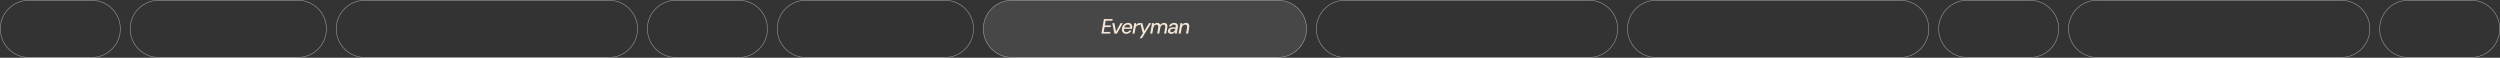 <svg width="4331" height="100" viewBox="0 0 4331 100" fill="none" xmlns="http://www.w3.org/2000/svg">
<rect x="0" y="0" width="4331" height="100" fill="#333333" stroke="none"/>
<g clip-path="url(#clip0_22_2)">
<path opacity="0.5" d="M2214 0.5H1753C1725.66 0.5 1703.5 22.662 1703.5 50C1703.5 77.338 1725.66 99.5 1753 99.5H2214C2241.34 99.5 2263.5 77.338 2263.5 50C2263.5 22.662 2241.34 0.5 2214 0.5Z" fill="white" fill-opacity="0.2" stroke="white"/>
<path opacity="0.5" d="M1280 0.5H1171C1143.66 0.5 1121.5 22.662 1121.5 50C1121.5 77.338 1143.66 99.5 1171 99.5H1280C1307.34 99.5 1329.5 77.338 1329.5 50C1329.5 22.662 1307.34 0.5 1280 0.5Z" stroke="white"/>
<path opacity="0.5" d="M4281 0.5H4172C4144.66 0.5 4122.5 22.662 4122.5 50C4122.5 77.338 4144.66 99.5 4172 99.5H4281C4308.34 99.5 4330.5 77.338 4330.5 50C4330.5 22.662 4308.34 0.5 4281 0.5Z" stroke="white"/>
<path opacity="0.5" d="M159 0.5H50C22.662 0.5 0.5 22.662 0.5 50C0.5 77.338 22.662 99.5 50 99.5H159C186.338 99.5 208.5 77.338 208.5 50C208.5 22.662 186.338 0.5 159 0.5Z" stroke="white"/>
<path opacity="0.5" d="M3517 0.5H3408C3380.66 0.5 3358.5 22.662 3358.5 50C3358.5 77.338 3380.66 99.5 3408 99.5H3517C3544.34 99.5 3566.5 77.338 3566.5 50C3566.5 22.662 3544.34 0.5 3517 0.5Z" stroke="white"/>
<path opacity="0.5" d="M1055 0.5H632C604.662 0.5 582.5 22.662 582.5 50C582.5 77.338 604.662 99.5 632 99.5H1055C1082.34 99.5 1104.5 77.338 1104.5 50C1104.5 22.662 1082.34 0.5 1055 0.5Z" stroke="white"/>
<path opacity="0.5" d="M4056 0.5H3633C3605.66 0.5 3583.5 22.662 3583.5 50C3583.5 77.338 3605.66 99.5 3633 99.5H4056C4083.34 99.5 4105.5 77.338 4105.5 50C4105.5 22.662 4083.34 0.5 4056 0.5Z" stroke="white"/>
<path opacity="0.5" d="M3292 0.5H2869C2841.66 0.5 2819.5 22.662 2819.5 50C2819.5 77.338 2841.66 99.5 2869 99.5H3292C3319.34 99.5 3341.5 77.338 3341.5 50C3341.5 22.662 3319.34 0.5 3292 0.5Z" stroke="white"/>
<path opacity="0.5" d="M2753 0.5H2330C2302.66 0.5 2280.5 22.662 2280.5 50C2280.5 77.338 2302.66 99.5 2330 99.5H2753C2780.34 99.5 2802.5 77.338 2802.5 50C2802.5 22.662 2780.34 0.5 2753 0.5Z" stroke="white"/>
<path opacity="0.5" d="M1637 0.5H1396C1368.66 0.5 1346.5 22.662 1346.5 50C1346.5 77.338 1368.66 99.5 1396 99.5H1637C1664.34 99.5 1686.5 77.338 1686.5 50C1686.5 22.662 1664.34 0.5 1637 0.5Z" stroke="white"/>
<path opacity="0.5" d="M516 0.5H275C247.662 0.5 225.5 22.662 225.5 50C225.5 77.338 247.662 99.5 275 99.5H516C543.338 99.5 565.5 77.338 565.5 50C565.5 22.662 543.338 0.5 516 0.5Z" stroke="white"/>
<path d="M1912.43 33L1908 58.2H1923.16L1923.66 55.32H1912.1L1913.58 46.86H1924.09L1924.6 44.052H1914.08L1915.52 35.88H1927.08L1927.62 33H1912.43Z" fill="#F4E6D7"/>
<path d="M1926.87 40.056L1930.65 58.2H1934.93L1945.12 40.056H1941.34L1933.38 54.78L1930.61 40.056H1926.87Z" fill="#F4E6D7"/>
<path fill-rule="evenodd" clip-rule="evenodd" d="M1950.96 58.632C1949.4 58.632 1948.04 58.296 1946.89 57.624C1945.76 56.952 1944.9 56.004 1944.3 54.78C1943.72 53.556 1943.48 52.128 1943.58 50.496C1943.63 48.96 1943.93 47.544 1944.48 46.248C1945.06 44.928 1945.81 43.776 1946.75 42.792C1947.71 41.808 1948.82 41.04 1950.1 40.488C1951.37 39.912 1952.76 39.624 1954.27 39.624C1955.9 39.624 1957.27 39.96 1958.38 40.632C1959.48 41.304 1960.28 42.204 1960.79 43.332C1961.32 44.46 1961.54 45.72 1961.47 47.112C1961.47 47.544 1961.42 48.024 1961.33 48.552C1961.26 49.08 1961.16 49.56 1961.04 49.992H1947.1C1946.98 50.996 1947.04 51.896 1947.29 52.692C1947.58 53.628 1948.08 54.36 1948.8 54.888C1949.52 55.392 1950.41 55.644 1951.46 55.644C1952.62 55.644 1953.61 55.392 1954.45 54.888C1955.29 54.36 1955.96 53.676 1956.47 52.836H1960.07C1959.54 53.94 1958.83 54.936 1957.94 55.824C1957.06 56.688 1956.02 57.372 1954.85 57.876C1953.67 58.38 1952.38 58.632 1950.96 58.632ZM1948.69 45.24C1948.22 45.851 1947.86 46.583 1947.6 47.436H1957.94C1958.06 46.404 1957.96 45.54 1957.62 44.844C1957.31 44.124 1956.82 43.572 1956.14 43.188C1955.5 42.804 1954.72 42.612 1953.8 42.612C1952.82 42.612 1951.88 42.84 1951 43.296C1950.11 43.728 1949.34 44.376 1948.69 45.24Z" fill="#F4E6D7"/>
<path d="M1965.04 40.056L1961.87 58.2H1965.47L1967.13 48.768C1967.29 47.736 1967.58 46.884 1967.99 46.212C1968.42 45.54 1968.93 45 1969.5 44.592C1970.08 44.16 1970.71 43.86 1971.41 43.692C1972.11 43.524 1972.85 43.44 1973.64 43.44H1974.9L1975.4 40.494L1979.47 56.544H1980.51L1974.54 66.12H1978.32L1994.41 40.056H1990.63L1982.42 53.628L1979.07 40.056H1975.48L1975.55 39.624C1974.47 39.624 1973.45 39.78 1972.49 40.092C1971.55 40.38 1970.71 40.8 1969.97 41.352C1969.23 41.88 1968.58 42.54 1968.03 43.332L1968.28 40.056H1965.04Z" fill="#F4E6D7"/>
<path d="M1995.82 40.056L1992.65 58.2H1996.25L1997.94 48.552C1998.16 47.304 1998.54 46.248 1999.1 45.384C1999.67 44.52 2000.33 43.86 2001.08 43.404C2001.84 42.948 2002.64 42.72 2003.45 42.72C2004.7 42.72 2005.6 43.152 2006.15 44.016C2006.7 44.88 2006.82 46.152 2006.51 47.832L2004.71 58.2H2008.28L2010.11 47.94C2010.38 46.812 2010.78 45.864 2011.34 45.096C2011.89 44.304 2012.52 43.716 2013.24 43.332C2013.96 42.924 2014.72 42.72 2015.51 42.72C2016.76 42.72 2017.66 43.152 2018.21 44.016C2018.76 44.88 2018.88 46.152 2018.57 47.832L2016.77 58.2H2020.37L2022.24 47.472C2022.56 45.744 2022.52 44.304 2022.14 43.152C2021.75 41.976 2021.08 41.1 2020.12 40.524C2019.18 39.924 2018.01 39.624 2016.59 39.624C2015.34 39.624 2014.13 39.936 2012.96 40.56C2011.8 41.16 2010.83 42 2010.04 43.08C2009.8 42.312 2009.43 41.676 2008.92 41.172C2008.44 40.668 2007.84 40.284 2007.12 40.02C2006.4 39.756 2005.6 39.624 2004.71 39.624C2003.54 39.624 2002.43 39.912 2001.4 40.488C2000.39 41.064 1999.53 41.844 1998.81 42.828L1999.02 40.056H1995.82Z" fill="#F4E6D7"/>
<path fill-rule="evenodd" clip-rule="evenodd" d="M2029.1 58.632C2027.73 58.632 2026.62 58.404 2025.75 57.948C2024.89 57.492 2024.26 56.88 2023.88 56.112C2023.5 55.344 2023.33 54.504 2023.38 53.592C2023.42 52.32 2023.82 51.216 2024.56 50.28C2025.31 49.344 2026.33 48.624 2027.62 48.12C2028.94 47.616 2030.47 47.364 2032.2 47.364H2036.88C2037.07 46.308 2037.07 45.432 2036.88 44.736C2036.71 44.016 2036.35 43.488 2035.8 43.152C2035.24 42.816 2034.5 42.648 2033.56 42.648C2032.48 42.648 2031.51 42.912 2030.65 43.44C2029.78 43.944 2029.17 44.7 2028.81 45.708H2025.18C2025.56 44.436 2026.18 43.356 2027.05 42.468C2027.94 41.556 2028.98 40.86 2030.18 40.38C2031.4 39.876 2032.7 39.624 2034.07 39.624C2035.72 39.624 2037.08 39.924 2038.14 40.524C2039.19 41.124 2039.92 41.976 2040.33 43.08C2040.74 44.16 2040.81 45.456 2040.55 46.968L2038.6 58.2H2035.36L2035.65 55.14C2035.32 55.62 2034.93 56.076 2034.5 56.508C2034.07 56.94 2033.58 57.324 2033.02 57.66C2032.47 57.972 2031.87 58.212 2031.22 58.38C2030.58 58.548 2029.87 58.632 2029.1 58.632ZM2030.25 55.716C2031.02 55.716 2031.75 55.56 2032.45 55.248C2033.17 54.936 2033.8 54.516 2034.36 53.988C2034.91 53.436 2035.35 52.824 2035.69 52.152C2036.05 51.48 2036.26 50.772 2036.34 50.028L2036.37 49.92H2032.09C2031.1 49.92 2030.24 50.052 2029.5 50.316C2028.78 50.58 2028.22 50.964 2027.84 51.468C2027.46 51.948 2027.25 52.524 2027.23 53.196C2027.2 53.988 2027.46 54.612 2027.98 55.068C2028.51 55.5 2029.27 55.716 2030.25 55.716Z" fill="#F4E6D7"/>
<path d="M2044.96 40.056L2041.79 58.2H2045.39L2047.12 48.336C2047.36 47.112 2047.76 46.092 2048.34 45.276C2048.94 44.436 2049.65 43.8 2050.46 43.368C2051.28 42.936 2052.16 42.72 2053.09 42.72C2054.53 42.72 2055.53 43.164 2056.08 44.052C2056.63 44.94 2056.76 46.2 2056.48 47.832L2054.68 58.2H2058.28L2060.15 47.472C2060.44 45.864 2060.41 44.484 2060.08 43.332C2059.76 42.156 2059.14 41.244 2058.2 40.596C2057.29 39.948 2056.08 39.624 2054.57 39.624C2053.2 39.624 2051.93 39.936 2050.75 40.56C2049.6 41.184 2048.65 42.036 2047.91 43.116L2048.16 40.056H2044.96Z" fill="#F4E6D7"/>
</g>
<defs>
<clipPath id="clip0_22_2">
<rect width="4331" height="100" fill="white"/>
</clipPath>
</defs>
</svg>
